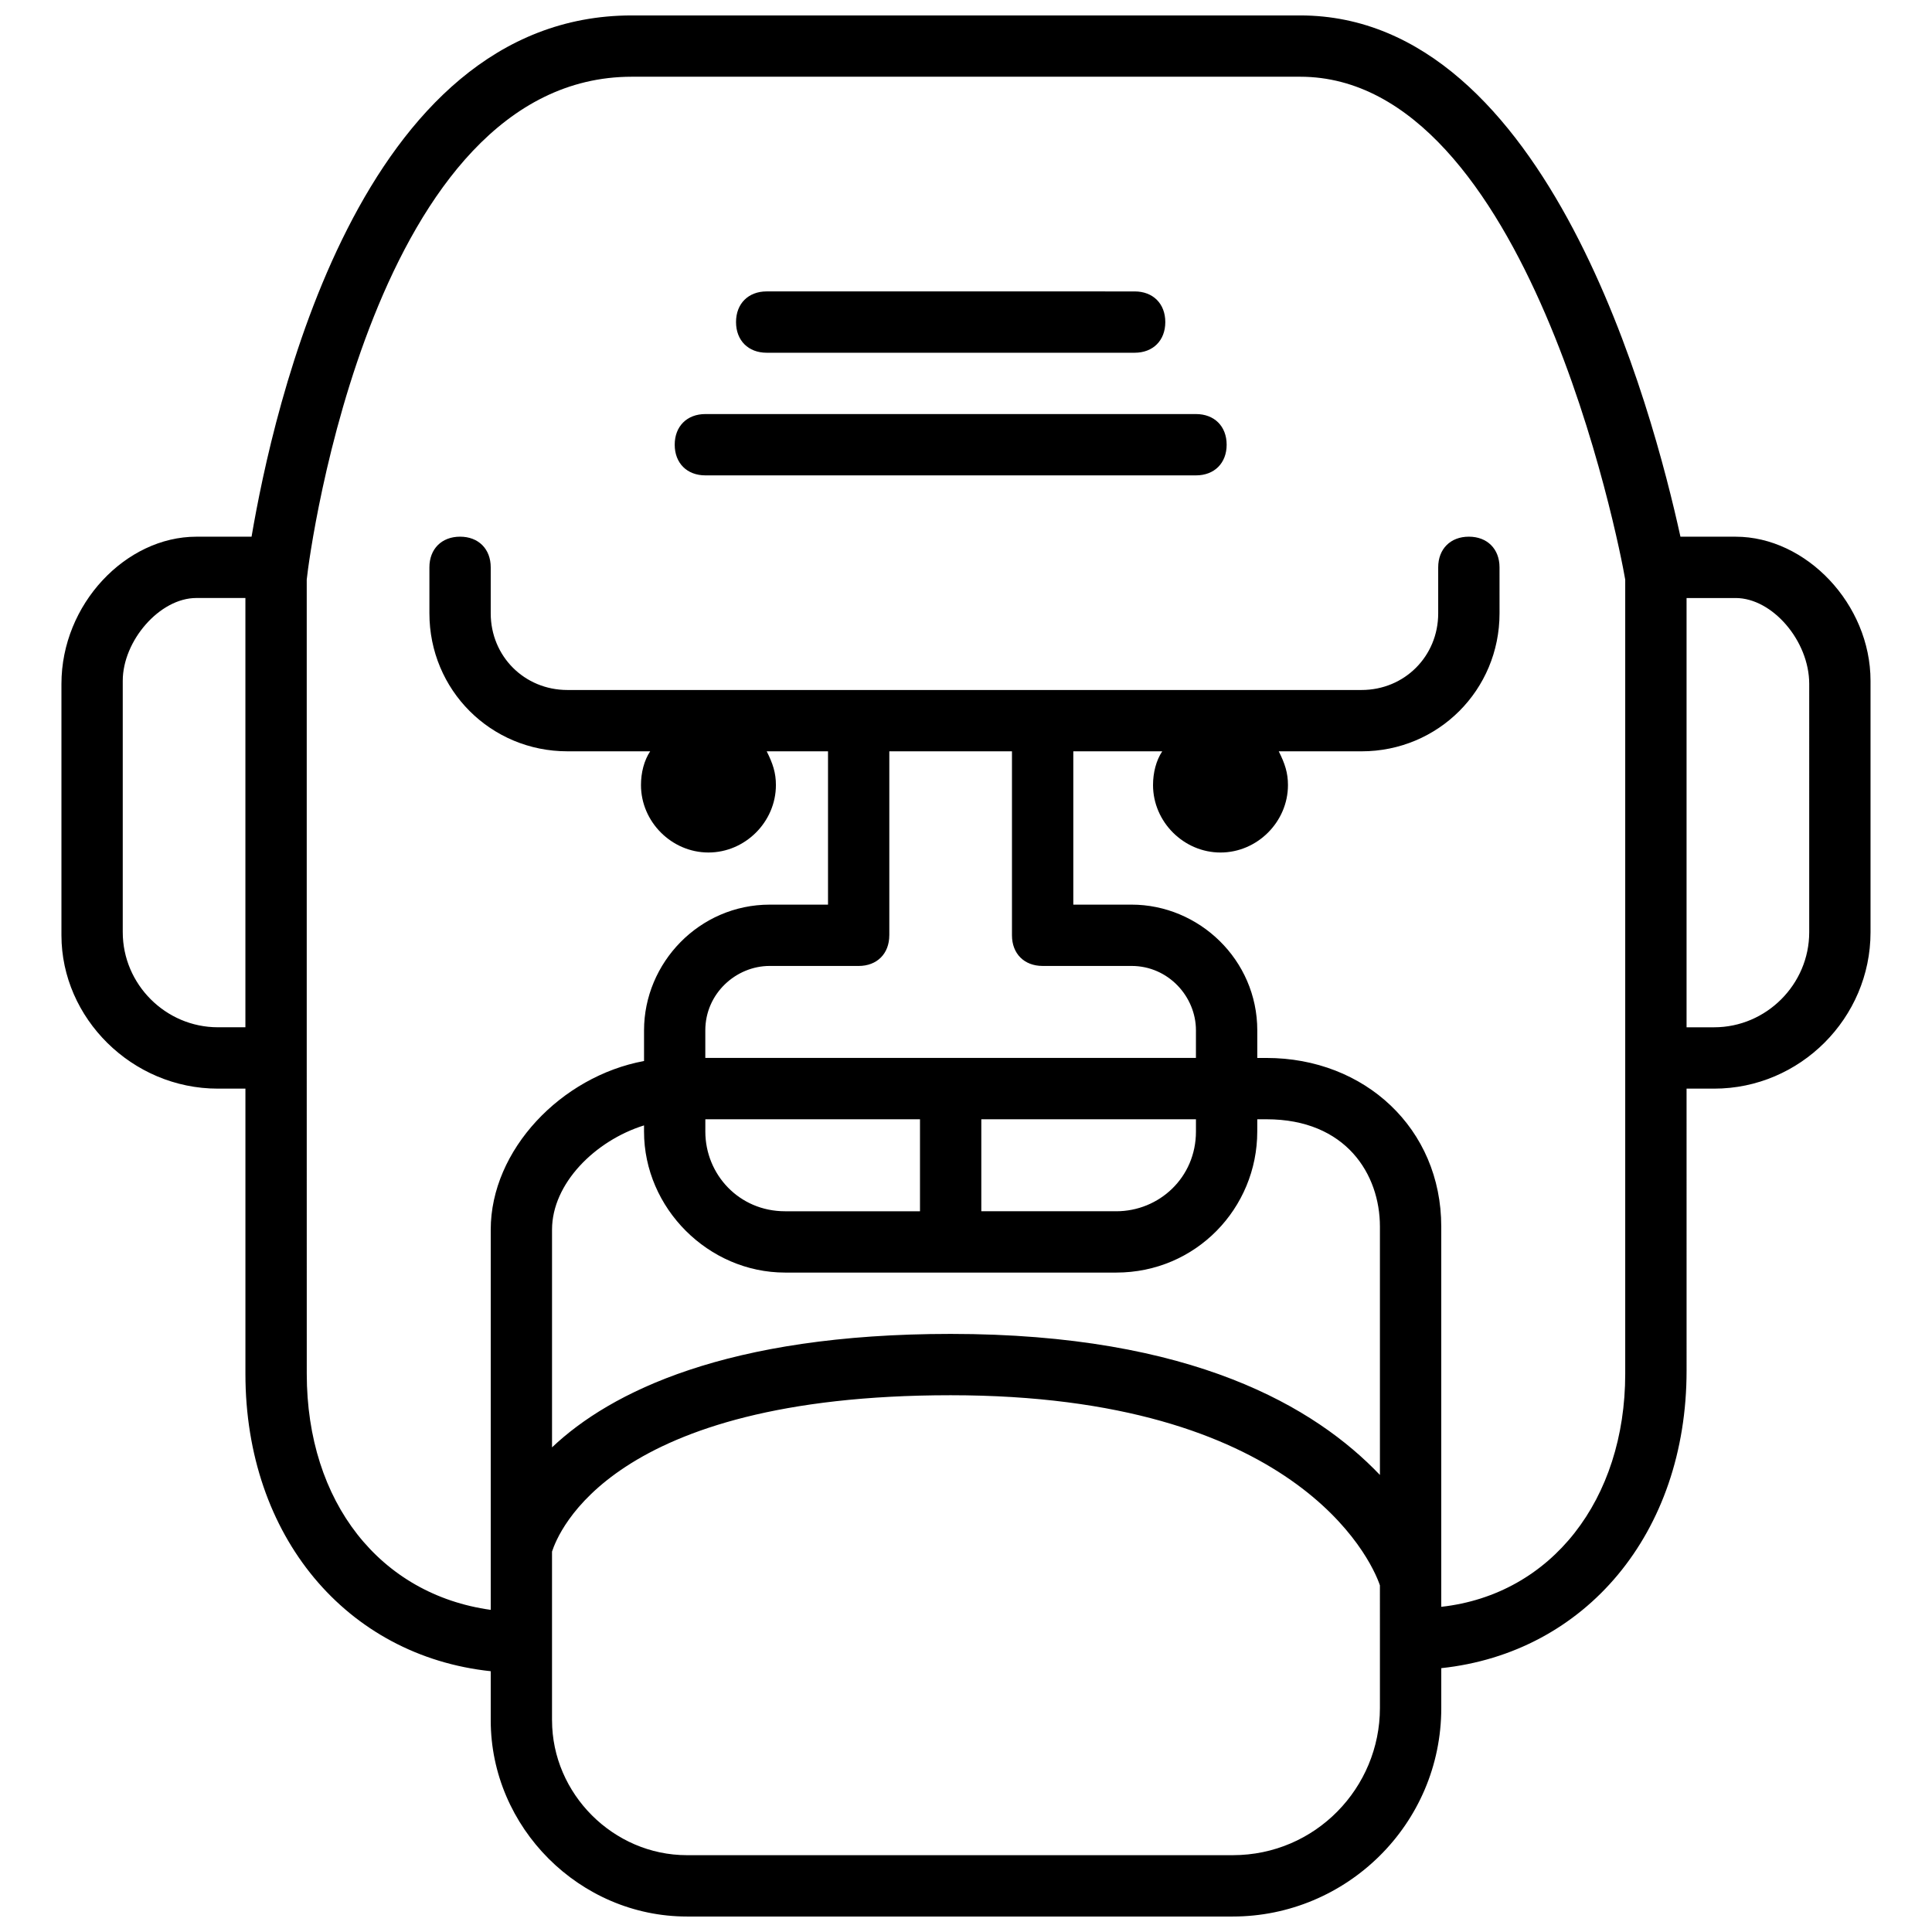 <?xml version="1.0" encoding="UTF-8"?>
<!-- Uploaded to: SVG Repo, www.svgrepo.com, Generator: SVG Repo Mixer Tools -->
<svg width="800px" height="800px" version="1.1" viewBox="144 144 512 512" xmlns="http://www.w3.org/2000/svg">
 <defs>
  <clipPath id="a">
   <path d="m160 148.09h480v503.81h-480z"/>
  </clipPath>
 </defs>
 <g clip-path="url(#a)">
  <path d="m603.96 286.23h-14.625c-7.312-33.316-34.941-138.14-100.76-138.14h-177.15c-72.32 0-95.074 104.82-100.76 138.14h-14.629c-18.688 0-35.754 17.879-35.754 39.004v66.633c0 21.941 18.691 40.633 41.445 40.633h7.312v75.57c0 43.066 26.816 74.758 65.008 78.82v13c0 28.441 23.566 52.008 52.008 52.008h144.64c30.066 0 55.258-24.379 55.258-55.258v-10.562c38.191-4.062 65.008-35.754 65.008-78.82l-0.004-74.758h7.312c22.754 0 41.441-18.691 41.441-41.441v-66.633c0.004-20.316-17.062-38.195-35.75-38.195zm19.5 104.82c0 13.812-11.375 25.191-25.191 25.191h-7.312v-113.76h13c9.75 0 19.504 11.375 19.504 22.754zm-97.512 178.77v-100.76c0-26.004-20.316-44.691-46.316-44.691l-2.438-0.004v-7.312c0-18.691-15.438-33.316-33.316-33.316h-15.441v-40.629h23.566c-1.625 2.438-2.438 5.688-2.438 8.938 0 9.75 8.125 17.879 17.879 17.879 9.75 0 17.879-8.125 17.879-17.879 0-3.25-0.812-5.688-2.438-8.938h21.941c20.316 0 36.566-16.25 36.566-36.566l-0.004-12.191c0-4.875-3.25-8.125-8.125-8.125s-8.125 3.25-8.125 8.125v12.188c0 11.375-8.938 20.316-20.316 20.316h-210.46c-11.375 0-20.316-8.938-20.316-20.316v-12.188c0-4.875-3.25-8.125-8.125-8.125s-8.125 3.25-8.125 8.125v12.188c0 20.316 16.25 36.566 36.566 36.566h21.941c-1.625 2.438-2.438 5.688-2.438 8.938 0 9.75 8.125 17.879 17.879 17.879 9.75 0 17.879-8.125 17.879-17.879 0-3.25-0.812-5.688-2.438-8.938l16.246 0.004v40.629h-15.438c-18.691 0-33.316 15.438-33.316 33.316v8.125c-21.941 4.062-40.629 23.566-40.629 44.691v100.76c-29.254-4.062-48.754-28.441-48.754-62.57l-0.008-83.695v-126.76c0.812-8.129 17.879-133.27 86.137-133.27h177.14c60.133 0 84.512 123.52 86.137 133.27v210.46c0 33.316-19.504 58.508-48.758 61.758zm-146.27-177.96v-48.754h32.504v48.754c0 4.875 3.25 8.125 8.125 8.125h23.566c9.75 0 17.066 8.125 17.066 17.066l-0.004 7.312h-130.02v-7.312c0-9.75 8.125-17.066 17.066-17.066l23.566 0.004c4.875 0 8.125-3.25 8.125-8.129zm-27.629 73.137c-12.188 0-21.129-9.75-21.129-21.129l0.004-3.25h56.883v24.379zm52.008-24.379h56.883v3.25c0 12.188-9.75 21.129-21.129 21.129h-35.754zm-52.008 40.629h87.758c21.129 0 37.379-17.066 37.379-37.379l0.004-3.25h2.438c21.129 0 30.066 14.625 30.066 28.441v65.82c-17.066-17.879-49.566-37.379-113.76-37.379-59.32 0-90.199 15.438-105.64 30.066v-57.695c0-12.188 11.375-23.566 24.379-27.629v1.625c-0.004 20.316 17.062 37.379 37.375 37.379zm-61.758 118.64v-44.695c1.625-4.875 15.438-41.441 105.64-41.441 91.012 0 111.32 43.066 113.76 50.383l0.004 14.625v17.879c0 21.129-17.066 39.004-39.004 39.004h-144.64c-19.5 0-35.754-16.254-35.754-35.754zm-113.76-208.84v-66.633c0-10.562 9.75-21.938 19.5-21.938h13.004v113.76h-7.312c-13.816 0-25.191-11.375-25.191-25.191z"/>
 </g>
 <path d="m460.94 253.73h-130.01c-4.875 0-8.125 3.25-8.125 8.125s3.25 8.125 8.125 8.125h130.02c4.875 0 8.125-3.25 8.125-8.125s-3.25-8.125-8.129-8.125z"/>
 <path d="m347.18 237.48h97.512c4.875 0 8.125-3.25 8.125-8.125s-3.25-8.125-8.125-8.125l-97.512-0.004c-4.875 0-8.125 3.25-8.125 8.125 0 4.879 3.25 8.129 8.125 8.129z"/>
</svg>